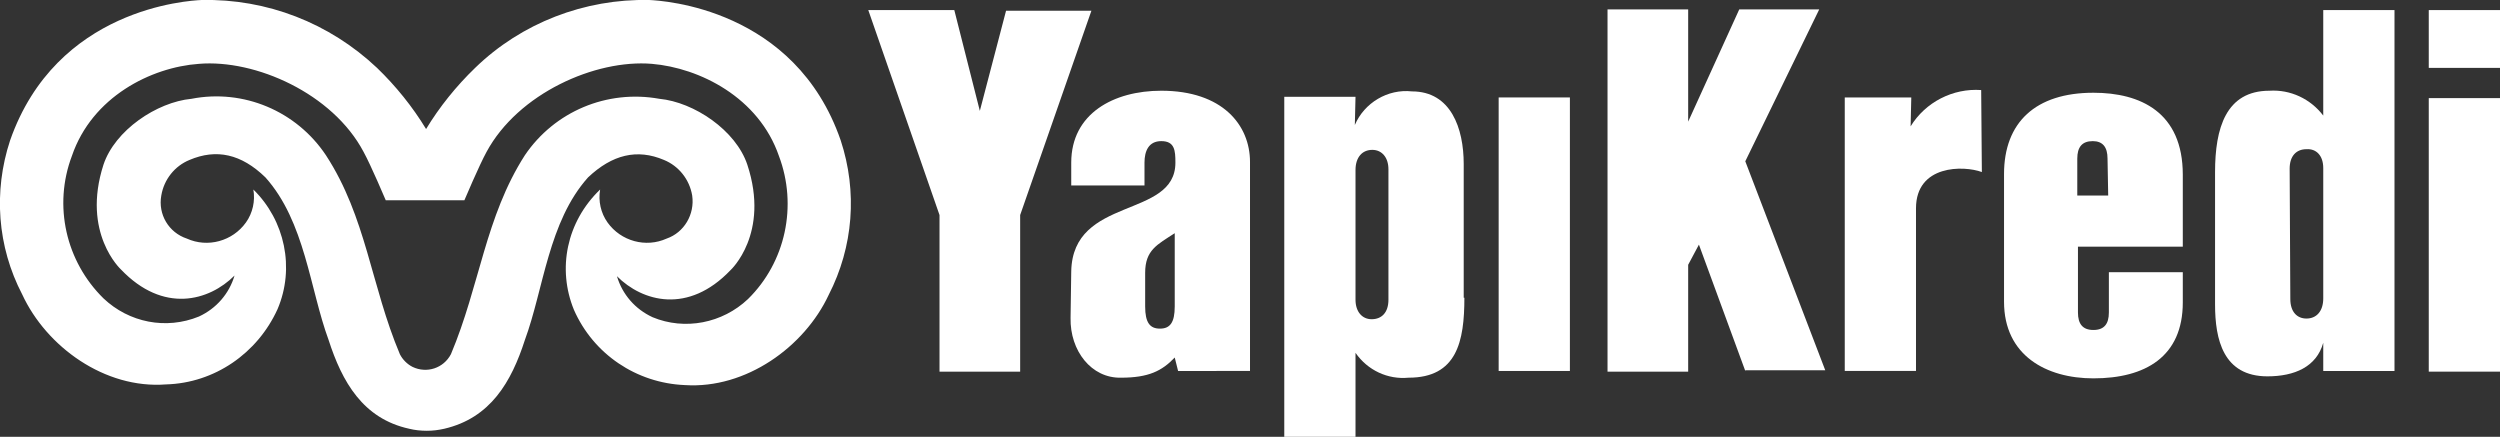 <svg version="1.1" id="Layer_1" xmlns:x="ns_extend;" xmlns:i="ns_ai;" xmlns:graph="ns_graphs;" xmlns="http://www.w3.org/2000/svg" xmlns:xlink="http://www.w3.org/1999/xlink" x="0px" y="0px" viewBox="0 0 372 65" style="enable-background:new 0 0 372 65;" xml:space="preserve">
 <rect x="0" y="0" width="372" height="65" fill="#333333" stroke="none"/>
 <style type="text/css">
  .st0{fill:#FFFFFF;}
 </style>
 <g>
  <g>
   <g>
    <path class="st0" d="M125.1,20.9C118.3,1.2,98.6,0.1,96.6,0c-9.6-0.2-19,3.4-25.9,10.1c-2.8,2.7-5.3,5.8-7.3,9.1
				c-2-3.3-4.5-6.4-7.3-9.1C49,3.4,39.7-0.2,30,0C28,0.1,8.4,1.2,1.5,20.9C-1,28.5-0.4,36.7,3.3,43.8c3.6,7.8,12.3,14.1,21.4,13.4
				c7.2-0.2,13.6-4.6,16.6-11.2c2.6-6.1,1.1-13.2-3.6-17.8c0.3,1.7-0.1,3.5-1.1,4.9c-2,2.8-5.7,3.8-8.8,2.4
				c-2.7-0.9-4.3-3.6-3.8-6.4c0.4-2.4,2-4.4,4.2-5.3c4-1.7,7.7-0.9,11.3,2.6c5.9,6.6,6.6,16.6,9.4,24.2c2,6.2,5.1,11.7,12,13.2
				c0.8,0.2,1.7,0.3,2.6,0.3c0.9,0,1.7-0.1,2.6-0.3c6.9-1.6,10-7,12-13.2c2.8-7.6,3.5-17.6,9.4-24.2c3.6-3.4,7.3-4.3,11.3-2.6
				c2.2,0.9,3.8,2.9,4.2,5.3c0.4,2.8-1.2,5.5-3.8,6.4c-3.1,1.4-6.8,0.4-8.8-2.4c-1-1.4-1.4-3.2-1.1-4.9C84.3,33,82.9,40,85.4,46.1
				c2.9,6.6,9.3,10.9,16.5,11.2c9.1,0.6,17.8-5.7,21.4-13.4C127,36.7,127.6,28.5,125.1,20.9 M111.3,44.5c-3.8,3.6-9.4,4.7-14.2,2.7
				c-2.6-1.2-4.5-3.4-5.3-6.1c3.8,3.8,10.6,5.7,16.9-0.9c0,0,5.9-5.4,2.5-15.7c-1.7-5.1-7.9-9.3-13.1-9.8c-7.8-1.4-15.6,1.9-20,8.4
				c-5.9,9.2-6.7,19.4-11,29.6c-1.1,2.1-3.6,2.9-5.7,1.9c-0.8-0.4-1.5-1.1-1.9-1.9c-4.3-10.2-5-20.4-11-29.6
				c-4.4-6.6-12.3-9.9-20-8.4c-5.2,0.5-11.4,4.7-13.1,9.8C12.1,34.7,18,40.1,18,40.1c6.3,6.6,13.1,4.7,16.9,0.9
				c-0.8,2.7-2.7,4.9-5.3,6.1c-4.9,2-10.4,0.9-14.2-2.7c-5.6-5.5-7.5-13.8-4.7-21.2c3-8.8,11.8-13.2,18.9-13.7
				c8.4-0.7,19.9,4.4,24.5,13.1c1.1,2,3.3,7.2,3.3,7.2h11.7c0,0,2.2-5.2,3.3-7.2C77.1,13.9,88.6,8.8,97,9.5
				c7.1,0.6,15.9,5,18.9,13.7C118.7,30.6,116.9,39,111.3,44.5">
    </path>
    <path class="st0" d="M361.3,1.5H372v8.6h-10.6V1.5z">
    </path>
    <path class="st0" d="M151.8,32v23.3h-12V32L129.2,1.5H142l3.8,15l3.9-14.9h12.7L151.8,32z">
    </path>
    <path class="st0" d="M175.3,55.2l-0.5-2c-1.9,2-3.9,3-8,3c-4.4,0.1-7.6-4-7.5-8.9l0.1-6.9c0.2-11.3,15.5-7.8,15.5-16.2
				c0-1.8-0.1-3.2-2.1-3.2c-1.9,0-2.5,1.5-2.5,3.2v3.4h-10.9v-3.4c0-7.3,6.3-10.7,13.4-10.7c9.1,0,13.2,5.1,13.2,10.6v31.1
				L175.3,55.2z M174.8,34.7c-2.6,1.7-4.4,2.5-4.4,5.9v5c0,2.4,0.7,3.3,2.2,3.3s2.2-0.9,2.2-3.3L174.8,34.7z">
    </path>
    <path class="st0" d="M217.9,44.3c0,6.5-1.1,11.9-8.3,11.9c-3.1,0.3-6.1-1.1-7.9-3.7V65h-10.6V14.4h10.6l-0.1,4.2
				c1.4-3.3,4.9-5.4,8.5-5c5.8,0,7.7,5.5,7.7,10.8V44.3z M206.6,25.2c0-1.8-1-2.9-2.4-2.9c-1.5,0-2.5,1.1-2.5,3v19.3
				c0,1.8,1,2.9,2.4,2.9c1.5,0,2.5-1,2.5-2.9L206.6,25.2z">
    </path>
    <path class="st0" d="M223,14.5h10.6v40.7H223V14.5z">
    </path>
    <path class="st0" d="M259.7,55.2l-6.9-18.8l-1.6,3v15.9h-12V1.4h12v16.7l7.6-16.7h11.9l-11,22.6l11.9,31.1H259.7z">
    </path>
    <path class="st0" d="M294.9,25.6c-2.7-1-9.8-1.1-9.8,5.4v24.2h-10.6V14.5h9.9l-0.1,4.3c2.2-3.6,6.3-5.7,10.5-5.4L294.9,25.6
				L294.9,25.6z">
    </path>
    <path class="st0" d="M324.8,45c0,8.1-5.6,11.3-13.3,11.3c-7,0-13.3-3.4-13.3-11.4v-19c0-7.7,4.7-12.1,13.3-12.1
				c7,0,13.3,2.9,13.3,12.2v10.7h-15.6v9.8c0,1.7,0.7,2.6,2.3,2.6c1.6,0,2.3-0.9,2.3-2.6v-6h11V45L324.8,45z M313.6,23.6
				c0-1.7-0.7-2.6-2.2-2.6c-1.6,0-2.3,0.9-2.3,2.6v5.5h4.6L313.6,23.6z">
    </path>
    <path class="st0" d="M345.7,55.2v-4.2c-1,3.6-4.3,5-8.3,5c-6.6,0-7.8-5.5-7.8-10.7V25.6c0-6.5,1.6-12.1,8.1-12.1
				c3.1-0.2,6.1,1.2,8,3.7V1.5h10.6v53.7L345.7,55.2z M345.7,25c0-1.8-1-2.9-2.5-2.8c-1.5,0-2.5,1-2.5,2.9l0.1,19.4
				c0,1.9,1,2.9,2.4,2.9c1.5,0,2.5-1.1,2.5-3V25z">
    </path>
    <path class="st0" d="M361.3,14.6H372v40.7h-10.6V14.6z">
    </path>
   </g>
  </g>
 </g>
</svg>